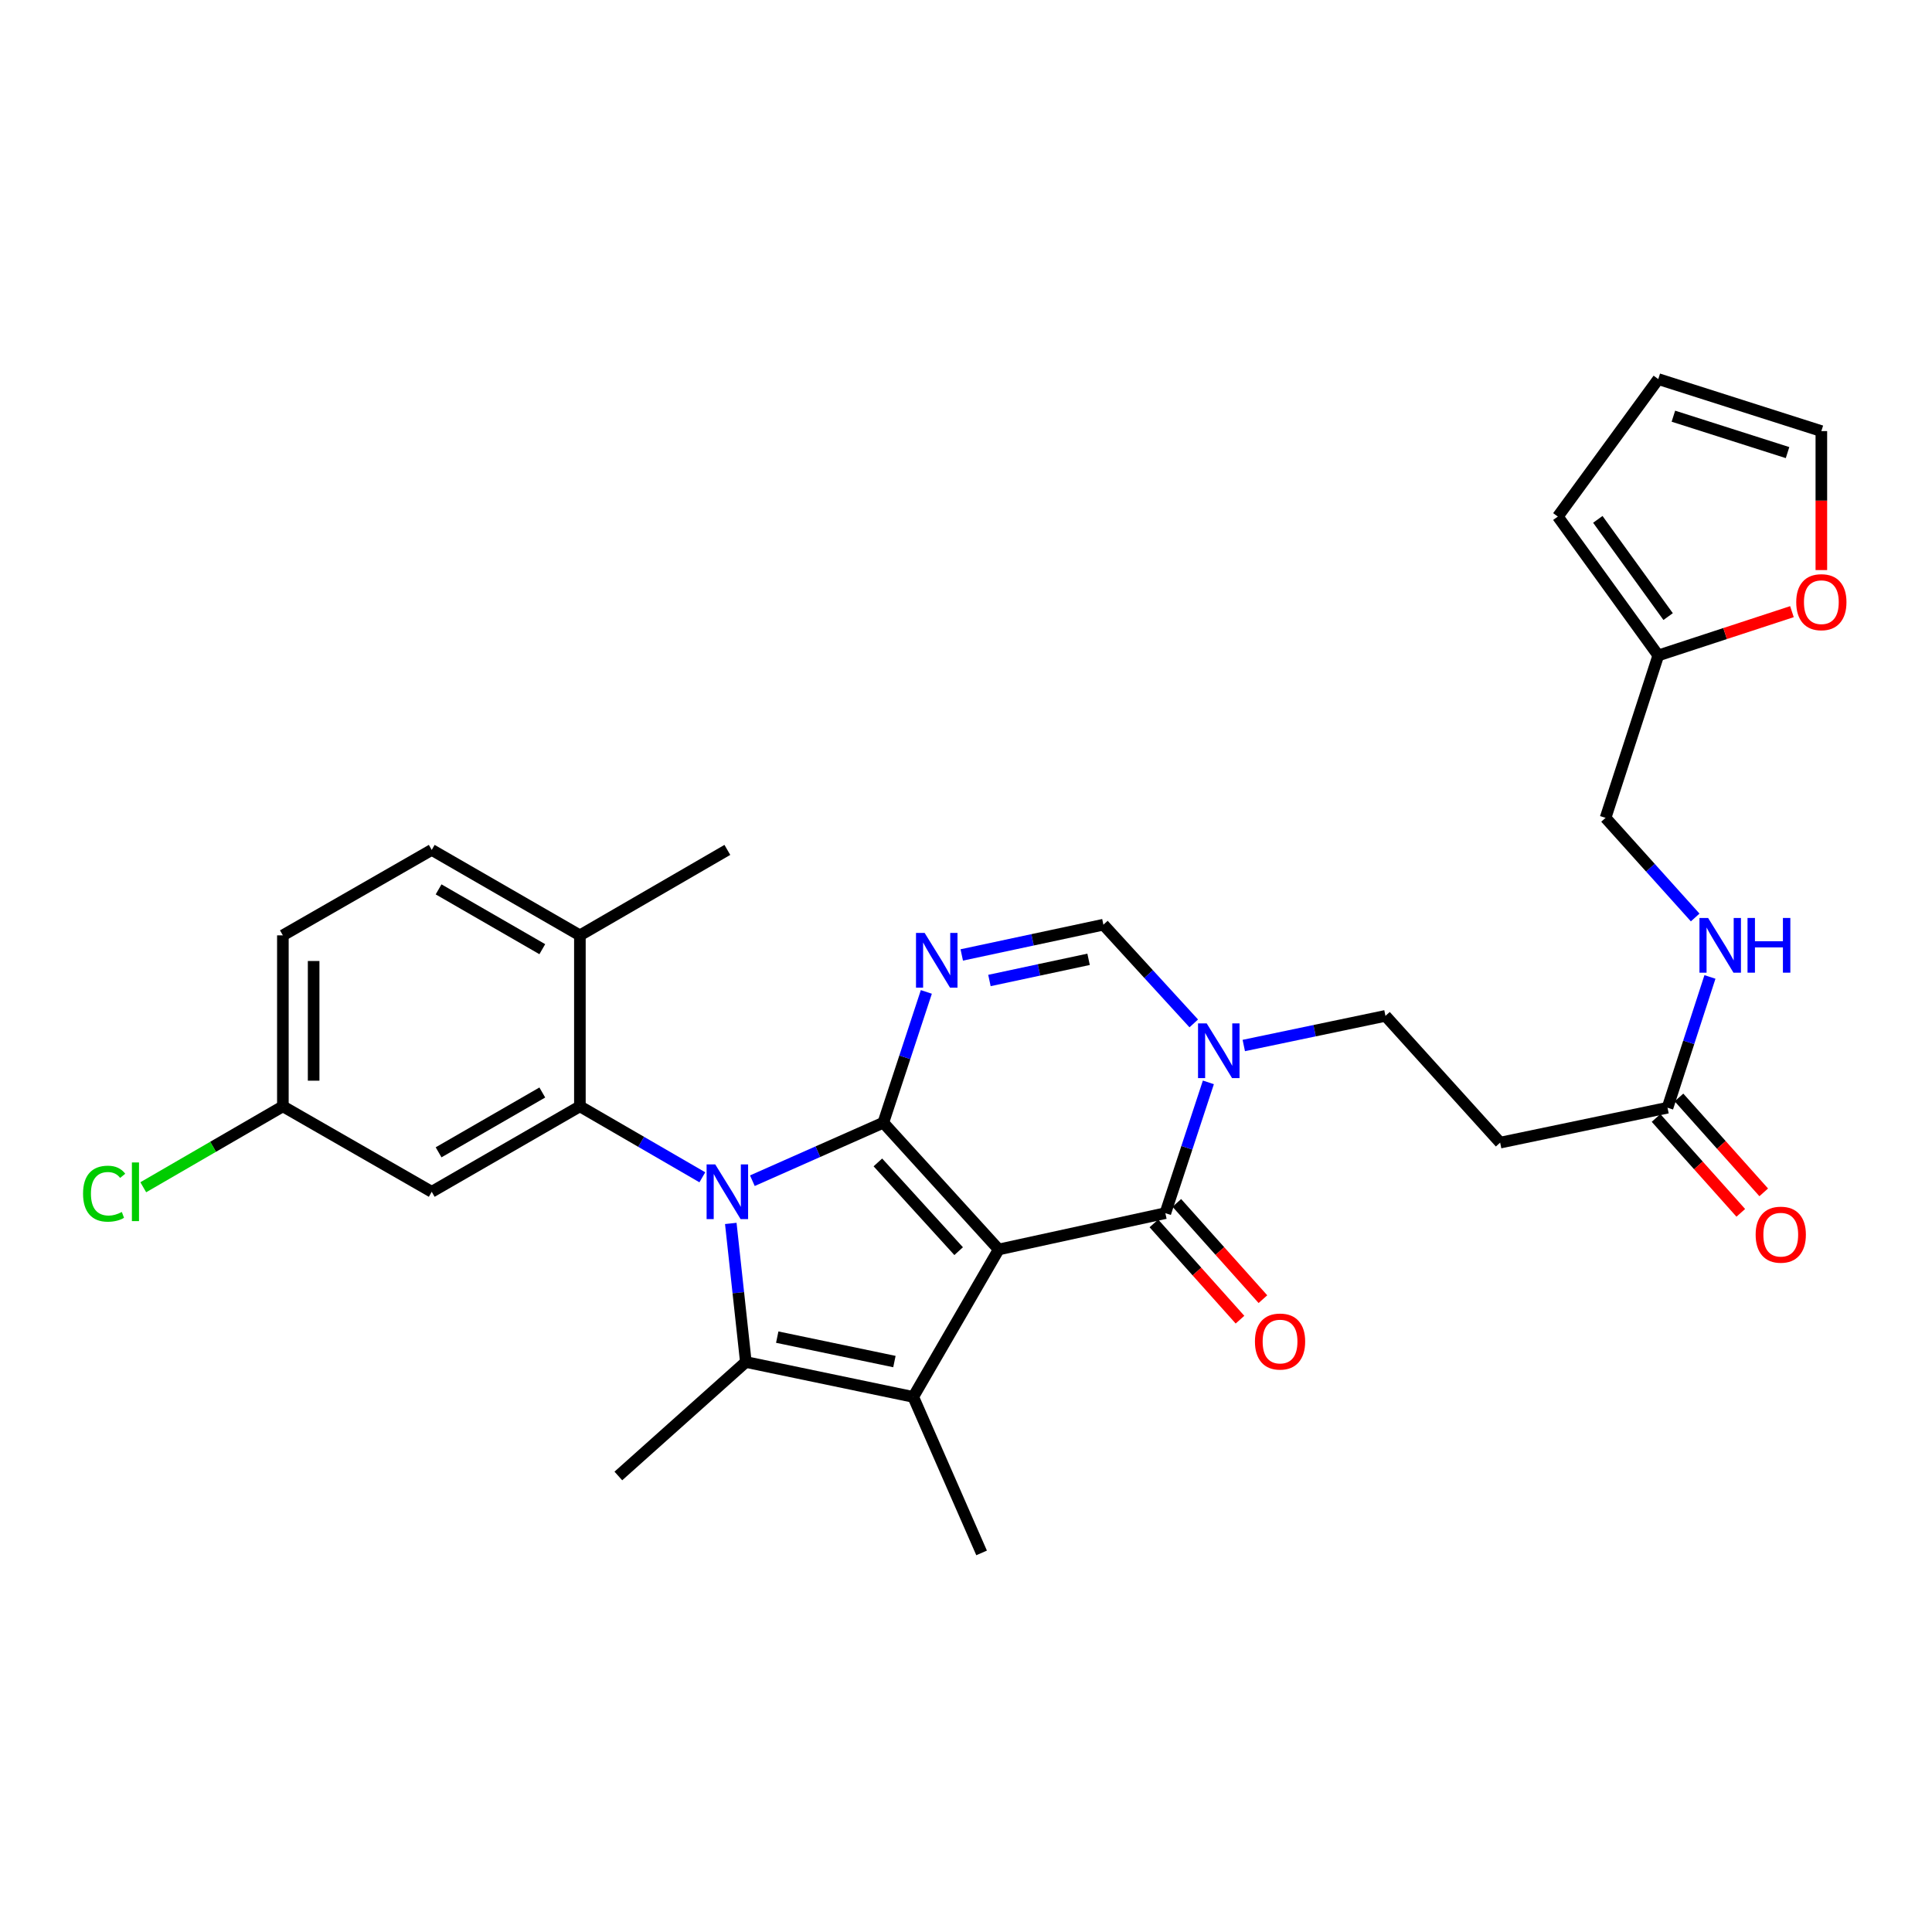 <?xml version='1.0' encoding='iso-8859-1'?>
<svg version='1.1' baseProfile='full'
              xmlns='http://www.w3.org/2000/svg'
                      xmlns:rdkit='http://www.rdkit.org/xml'
                      xmlns:xlink='http://www.w3.org/1999/xlink'
                  xml:space='preserve'
width='1000px' height='1000px' viewBox='0 0 1000 1000'>
<!-- END OF HEADER -->
<rect style='opacity:1.0;fill:#FFFFFF;stroke:none' width='1000' height='1000' x='0' y='0'> </rect>
<path class='bond-0' d='M 457.207,581.102 L 516.927,646.722' style='fill:none;fill-rule:evenodd;stroke:#000000;stroke-width:6px;stroke-linecap:butt;stroke-linejoin:miter;stroke-opacity:1' />
<path class='bond-0' d='M 454.388,601.662 L 496.193,647.597' style='fill:none;fill-rule:evenodd;stroke:#000000;stroke-width:6px;stroke-linecap:butt;stroke-linejoin:miter;stroke-opacity:1' />
<path class='bond-1' d='M 457.207,581.102 L 423.315,596.116' style='fill:none;fill-rule:evenodd;stroke:#000000;stroke-width:6px;stroke-linecap:butt;stroke-linejoin:miter;stroke-opacity:1' />
<path class='bond-1' d='M 423.315,596.116 L 389.424,611.131' style='fill:none;fill-rule:evenodd;stroke:#0000FF;stroke-width:6px;stroke-linecap:butt;stroke-linejoin:miter;stroke-opacity:1' />
<path class='bond-4' d='M 457.207,581.102 L 468.34,547.26' style='fill:none;fill-rule:evenodd;stroke:#000000;stroke-width:6px;stroke-linecap:butt;stroke-linejoin:miter;stroke-opacity:1' />
<path class='bond-4' d='M 468.34,547.26 L 479.474,513.418' style='fill:none;fill-rule:evenodd;stroke:#0000FF;stroke-width:6px;stroke-linecap:butt;stroke-linejoin:miter;stroke-opacity:1' />
<path class='bond-2' d='M 516.927,646.722 L 472.696,723.038' style='fill:none;fill-rule:evenodd;stroke:#000000;stroke-width:6px;stroke-linecap:butt;stroke-linejoin:miter;stroke-opacity:1' />
<path class='bond-5' d='M 516.927,646.722 L 603.186,627.924' style='fill:none;fill-rule:evenodd;stroke:#000000;stroke-width:6px;stroke-linecap:butt;stroke-linejoin:miter;stroke-opacity:1' />
<path class='bond-3' d='M 378.256,633.242 L 382.152,669.108' style='fill:none;fill-rule:evenodd;stroke:#0000FF;stroke-width:6px;stroke-linecap:butt;stroke-linejoin:miter;stroke-opacity:1' />
<path class='bond-3' d='M 382.152,669.108 L 386.048,704.974' style='fill:none;fill-rule:evenodd;stroke:#000000;stroke-width:6px;stroke-linecap:butt;stroke-linejoin:miter;stroke-opacity:1' />
<path class='bond-6' d='M 363.531,609.365 L 331.842,591' style='fill:none;fill-rule:evenodd;stroke:#0000FF;stroke-width:6px;stroke-linecap:butt;stroke-linejoin:miter;stroke-opacity:1' />
<path class='bond-6' d='M 331.842,591 L 300.152,572.636' style='fill:none;fill-rule:evenodd;stroke:#000000;stroke-width:6px;stroke-linecap:butt;stroke-linejoin:miter;stroke-opacity:1' />
<path class='bond-25' d='M 472.696,723.038 L 508.072,803.786' style='fill:none;fill-rule:evenodd;stroke:#000000;stroke-width:6px;stroke-linecap:butt;stroke-linejoin:miter;stroke-opacity:1' />
<path class='bond-30' d='M 472.696,723.038 L 386.048,704.974' style='fill:none;fill-rule:evenodd;stroke:#000000;stroke-width:6px;stroke-linecap:butt;stroke-linejoin:miter;stroke-opacity:1' />
<path class='bond-30' d='M 462.949,704.741 L 402.295,692.096' style='fill:none;fill-rule:evenodd;stroke:#000000;stroke-width:6px;stroke-linecap:butt;stroke-linejoin:miter;stroke-opacity:1' />
<path class='bond-26' d='M 386.048,704.974 L 320.056,763.961' style='fill:none;fill-rule:evenodd;stroke:#000000;stroke-width:6px;stroke-linecap:butt;stroke-linejoin:miter;stroke-opacity:1' />
<path class='bond-8' d='M 497.805,494.28 L 534.462,486.449' style='fill:none;fill-rule:evenodd;stroke:#0000FF;stroke-width:6px;stroke-linecap:butt;stroke-linejoin:miter;stroke-opacity:1' />
<path class='bond-8' d='M 534.462,486.449 L 571.119,478.619' style='fill:none;fill-rule:evenodd;stroke:#000000;stroke-width:6px;stroke-linecap:butt;stroke-linejoin:miter;stroke-opacity:1' />
<path class='bond-8' d='M 512.128,507.503 L 537.788,502.021' style='fill:none;fill-rule:evenodd;stroke:#0000FF;stroke-width:6px;stroke-linecap:butt;stroke-linejoin:miter;stroke-opacity:1' />
<path class='bond-8' d='M 537.788,502.021 L 563.448,496.54' style='fill:none;fill-rule:evenodd;stroke:#000000;stroke-width:6px;stroke-linecap:butt;stroke-linejoin:miter;stroke-opacity:1' />
<path class='bond-15' d='M 597.252,633.232 L 619.535,658.145' style='fill:none;fill-rule:evenodd;stroke:#000000;stroke-width:6px;stroke-linecap:butt;stroke-linejoin:miter;stroke-opacity:1' />
<path class='bond-15' d='M 619.535,658.145 L 641.819,683.059' style='fill:none;fill-rule:evenodd;stroke:#FF0000;stroke-width:6px;stroke-linecap:butt;stroke-linejoin:miter;stroke-opacity:1' />
<path class='bond-15' d='M 609.12,622.617 L 631.404,647.53' style='fill:none;fill-rule:evenodd;stroke:#000000;stroke-width:6px;stroke-linecap:butt;stroke-linejoin:miter;stroke-opacity:1' />
<path class='bond-15' d='M 631.404,647.53 L 653.687,672.443' style='fill:none;fill-rule:evenodd;stroke:#FF0000;stroke-width:6px;stroke-linecap:butt;stroke-linejoin:miter;stroke-opacity:1' />
<path class='bond-31' d='M 603.186,627.924 L 614.32,594.078' style='fill:none;fill-rule:evenodd;stroke:#000000;stroke-width:6px;stroke-linecap:butt;stroke-linejoin:miter;stroke-opacity:1' />
<path class='bond-31' d='M 614.32,594.078 L 625.453,560.232' style='fill:none;fill-rule:evenodd;stroke:#0000FF;stroke-width:6px;stroke-linecap:butt;stroke-linejoin:miter;stroke-opacity:1' />
<path class='bond-9' d='M 300.152,572.636 L 223.465,616.867' style='fill:none;fill-rule:evenodd;stroke:#000000;stroke-width:6px;stroke-linecap:butt;stroke-linejoin:miter;stroke-opacity:1' />
<path class='bond-9' d='M 280.693,565.477 L 227.012,596.439' style='fill:none;fill-rule:evenodd;stroke:#000000;stroke-width:6px;stroke-linecap:butt;stroke-linejoin:miter;stroke-opacity:1' />
<path class='bond-13' d='M 300.152,572.636 L 300.152,484.139' style='fill:none;fill-rule:evenodd;stroke:#000000;stroke-width:6px;stroke-linecap:butt;stroke-linejoin:miter;stroke-opacity:1' />
<path class='bond-7' d='M 617.888,529.711 L 594.503,504.165' style='fill:none;fill-rule:evenodd;stroke:#0000FF;stroke-width:6px;stroke-linecap:butt;stroke-linejoin:miter;stroke-opacity:1' />
<path class='bond-7' d='M 594.503,504.165 L 571.119,478.619' style='fill:none;fill-rule:evenodd;stroke:#000000;stroke-width:6px;stroke-linecap:butt;stroke-linejoin:miter;stroke-opacity:1' />
<path class='bond-12' d='M 643.783,541.152 L 680.449,533.482' style='fill:none;fill-rule:evenodd;stroke:#0000FF;stroke-width:6px;stroke-linecap:butt;stroke-linejoin:miter;stroke-opacity:1' />
<path class='bond-12' d='M 680.449,533.482 L 717.116,525.813' style='fill:none;fill-rule:evenodd;stroke:#000000;stroke-width:6px;stroke-linecap:butt;stroke-linejoin:miter;stroke-opacity:1' />
<path class='bond-23' d='M 223.465,616.867 L 146.415,572.636' style='fill:none;fill-rule:evenodd;stroke:#000000;stroke-width:6px;stroke-linecap:butt;stroke-linejoin:miter;stroke-opacity:1' />
<path class='bond-10' d='M 863.104,573.352 L 776.473,591.425' style='fill:none;fill-rule:evenodd;stroke:#000000;stroke-width:6px;stroke-linecap:butt;stroke-linejoin:miter;stroke-opacity:1' />
<path class='bond-17' d='M 863.104,573.352 L 874.085,539.509' style='fill:none;fill-rule:evenodd;stroke:#000000;stroke-width:6px;stroke-linecap:butt;stroke-linejoin:miter;stroke-opacity:1' />
<path class='bond-17' d='M 874.085,539.509 L 885.065,505.665' style='fill:none;fill-rule:evenodd;stroke:#0000FF;stroke-width:6px;stroke-linecap:butt;stroke-linejoin:miter;stroke-opacity:1' />
<path class='bond-21' d='M 857.166,578.656 L 879.096,603.211' style='fill:none;fill-rule:evenodd;stroke:#000000;stroke-width:6px;stroke-linecap:butt;stroke-linejoin:miter;stroke-opacity:1' />
<path class='bond-21' d='M 879.096,603.211 L 901.026,627.766' style='fill:none;fill-rule:evenodd;stroke:#FF0000;stroke-width:6px;stroke-linecap:butt;stroke-linejoin:miter;stroke-opacity:1' />
<path class='bond-21' d='M 869.042,568.049 L 890.972,592.604' style='fill:none;fill-rule:evenodd;stroke:#000000;stroke-width:6px;stroke-linecap:butt;stroke-linejoin:miter;stroke-opacity:1' />
<path class='bond-21' d='M 890.972,592.604 L 912.902,617.159' style='fill:none;fill-rule:evenodd;stroke:#FF0000;stroke-width:6px;stroke-linecap:butt;stroke-linejoin:miter;stroke-opacity:1' />
<path class='bond-11' d='M 776.473,591.425 L 717.116,525.813' style='fill:none;fill-rule:evenodd;stroke:#000000;stroke-width:6px;stroke-linecap:butt;stroke-linejoin:miter;stroke-opacity:1' />
<path class='bond-22' d='M 300.152,484.139 L 223.465,439.908' style='fill:none;fill-rule:evenodd;stroke:#000000;stroke-width:6px;stroke-linecap:butt;stroke-linejoin:miter;stroke-opacity:1' />
<path class='bond-22' d='M 280.693,491.297 L 227.012,460.336' style='fill:none;fill-rule:evenodd;stroke:#000000;stroke-width:6px;stroke-linecap:butt;stroke-linejoin:miter;stroke-opacity:1' />
<path class='bond-29' d='M 300.152,484.139 L 376.477,439.908' style='fill:none;fill-rule:evenodd;stroke:#000000;stroke-width:6px;stroke-linecap:butt;stroke-linejoin:miter;stroke-opacity:1' />
<path class='bond-14' d='M 858.318,339.256 L 831.036,423.321' style='fill:none;fill-rule:evenodd;stroke:#000000;stroke-width:6px;stroke-linecap:butt;stroke-linejoin:miter;stroke-opacity:1' />
<path class='bond-16' d='M 858.318,339.256 L 892.913,327.923' style='fill:none;fill-rule:evenodd;stroke:#000000;stroke-width:6px;stroke-linecap:butt;stroke-linejoin:miter;stroke-opacity:1' />
<path class='bond-16' d='M 892.913,327.923 L 927.507,316.59' style='fill:none;fill-rule:evenodd;stroke:#FF0000;stroke-width:6px;stroke-linecap:butt;stroke-linejoin:miter;stroke-opacity:1' />
<path class='bond-18' d='M 858.318,339.256 L 806.329,267.373' style='fill:none;fill-rule:evenodd;stroke:#000000;stroke-width:6px;stroke-linecap:butt;stroke-linejoin:miter;stroke-opacity:1' />
<path class='bond-18' d='M 863.422,319.142 L 827.03,268.824' style='fill:none;fill-rule:evenodd;stroke:#000000;stroke-width:6px;stroke-linecap:butt;stroke-linejoin:miter;stroke-opacity:1' />
<path class='bond-19' d='M 942.728,295.072 L 942.728,259.102' style='fill:none;fill-rule:evenodd;stroke:#FF0000;stroke-width:6px;stroke-linecap:butt;stroke-linejoin:miter;stroke-opacity:1' />
<path class='bond-19' d='M 942.728,259.102 L 942.728,223.133' style='fill:none;fill-rule:evenodd;stroke:#000000;stroke-width:6px;stroke-linecap:butt;stroke-linejoin:miter;stroke-opacity:1' />
<path class='bond-24' d='M 877.418,474.889 L 854.227,449.105' style='fill:none;fill-rule:evenodd;stroke:#0000FF;stroke-width:6px;stroke-linecap:butt;stroke-linejoin:miter;stroke-opacity:1' />
<path class='bond-24' d='M 854.227,449.105 L 831.036,423.321' style='fill:none;fill-rule:evenodd;stroke:#000000;stroke-width:6px;stroke-linecap:butt;stroke-linejoin:miter;stroke-opacity:1' />
<path class='bond-20' d='M 806.329,267.373 L 858.318,196.214' style='fill:none;fill-rule:evenodd;stroke:#000000;stroke-width:6px;stroke-linecap:butt;stroke-linejoin:miter;stroke-opacity:1' />
<path class='bond-33' d='M 942.728,223.133 L 858.318,196.214' style='fill:none;fill-rule:evenodd;stroke:#000000;stroke-width:6px;stroke-linecap:butt;stroke-linejoin:miter;stroke-opacity:1' />
<path class='bond-33' d='M 925.229,234.265 L 866.142,215.422' style='fill:none;fill-rule:evenodd;stroke:#000000;stroke-width:6px;stroke-linecap:butt;stroke-linejoin:miter;stroke-opacity:1' />
<path class='bond-27' d='M 223.465,439.908 L 146.415,484.139' style='fill:none;fill-rule:evenodd;stroke:#000000;stroke-width:6px;stroke-linecap:butt;stroke-linejoin:miter;stroke-opacity:1' />
<path class='bond-28' d='M 146.415,572.636 L 110.284,593.579' style='fill:none;fill-rule:evenodd;stroke:#000000;stroke-width:6px;stroke-linecap:butt;stroke-linejoin:miter;stroke-opacity:1' />
<path class='bond-28' d='M 110.284,593.579 L 74.153,614.522' style='fill:none;fill-rule:evenodd;stroke:#00CC00;stroke-width:6px;stroke-linecap:butt;stroke-linejoin:miter;stroke-opacity:1' />
<path class='bond-32' d='M 146.415,572.636 L 146.415,484.139' style='fill:none;fill-rule:evenodd;stroke:#000000;stroke-width:6px;stroke-linecap:butt;stroke-linejoin:miter;stroke-opacity:1' />
<path class='bond-32' d='M 162.338,559.361 L 162.338,497.413' style='fill:none;fill-rule:evenodd;stroke:#000000;stroke-width:6px;stroke-linecap:butt;stroke-linejoin:miter;stroke-opacity:1' />
<path  class='atom-2' d='M 370.217 602.707
L 379.497 617.707
Q 380.417 619.187, 381.897 621.867
Q 383.377 624.547, 383.457 624.707
L 383.457 602.707
L 387.217 602.707
L 387.217 631.027
L 383.337 631.027
L 373.377 614.627
Q 372.217 612.707, 370.977 610.507
Q 369.777 608.307, 369.417 607.627
L 369.417 631.027
L 365.737 631.027
L 365.737 602.707
L 370.217 602.707
' fill='#0000FF'/>
<path  class='atom-5' d='M 478.6 482.885
L 487.88 497.885
Q 488.8 499.365, 490.28 502.045
Q 491.76 504.725, 491.84 504.885
L 491.84 482.885
L 495.6 482.885
L 495.6 511.205
L 491.72 511.205
L 481.76 494.805
Q 480.6 492.885, 479.36 490.685
Q 478.16 488.485, 477.8 487.805
L 477.8 511.205
L 474.12 511.205
L 474.12 482.885
L 478.6 482.885
' fill='#0000FF'/>
<path  class='atom-8' d='M 624.579 529.699
L 633.859 544.699
Q 634.779 546.179, 636.259 548.859
Q 637.739 551.539, 637.819 551.699
L 637.819 529.699
L 641.579 529.699
L 641.579 558.019
L 637.699 558.019
L 627.739 541.619
Q 626.579 539.699, 625.339 537.499
Q 624.139 535.299, 623.779 534.619
L 623.779 558.019
L 620.099 558.019
L 620.099 529.699
L 624.579 529.699
' fill='#0000FF'/>
<path  class='atom-16' d='M 649.552 694.377
Q 649.552 687.577, 652.912 683.777
Q 656.272 679.977, 662.552 679.977
Q 668.832 679.977, 672.192 683.777
Q 675.552 687.577, 675.552 694.377
Q 675.552 701.257, 672.152 705.177
Q 668.752 709.057, 662.552 709.057
Q 656.312 709.057, 652.912 705.177
Q 649.552 701.297, 649.552 694.377
M 662.552 705.857
Q 666.872 705.857, 669.192 702.977
Q 671.552 700.057, 671.552 694.377
Q 671.552 688.817, 669.192 686.017
Q 666.872 683.177, 662.552 683.177
Q 658.232 683.177, 655.872 685.977
Q 653.552 688.777, 653.552 694.377
Q 653.552 700.097, 655.872 702.977
Q 658.232 705.857, 662.552 705.857
' fill='#FF0000'/>
<path  class='atom-17' d='M 929.728 311.683
Q 929.728 304.883, 933.088 301.083
Q 936.448 297.283, 942.728 297.283
Q 949.008 297.283, 952.368 301.083
Q 955.728 304.883, 955.728 311.683
Q 955.728 318.563, 952.328 322.483
Q 948.928 326.363, 942.728 326.363
Q 936.488 326.363, 933.088 322.483
Q 929.728 318.603, 929.728 311.683
M 942.728 323.163
Q 947.048 323.163, 949.368 320.283
Q 951.728 317.363, 951.728 311.683
Q 951.728 306.123, 949.368 303.323
Q 947.048 300.483, 942.728 300.483
Q 938.408 300.483, 936.048 303.283
Q 933.728 306.083, 933.728 311.683
Q 933.728 317.403, 936.048 320.283
Q 938.408 323.163, 942.728 323.163
' fill='#FF0000'/>
<path  class='atom-18' d='M 884.116 475.136
L 893.396 490.136
Q 894.316 491.616, 895.796 494.296
Q 897.276 496.976, 897.356 497.136
L 897.356 475.136
L 901.116 475.136
L 901.116 503.456
L 897.236 503.456
L 887.276 487.056
Q 886.116 485.136, 884.876 482.936
Q 883.676 480.736, 883.316 480.056
L 883.316 503.456
L 879.636 503.456
L 879.636 475.136
L 884.116 475.136
' fill='#0000FF'/>
<path  class='atom-18' d='M 904.516 475.136
L 908.356 475.136
L 908.356 487.176
L 922.836 487.176
L 922.836 475.136
L 926.676 475.136
L 926.676 503.456
L 922.836 503.456
L 922.836 490.376
L 908.356 490.376
L 908.356 503.456
L 904.516 503.456
L 904.516 475.136
' fill='#0000FF'/>
<path  class='atom-22' d='M 908.718 639.062
Q 908.718 632.262, 912.078 628.462
Q 915.438 624.662, 921.718 624.662
Q 927.998 624.662, 931.358 628.462
Q 934.718 632.262, 934.718 639.062
Q 934.718 645.942, 931.318 649.862
Q 927.918 653.742, 921.718 653.742
Q 915.478 653.742, 912.078 649.862
Q 908.718 645.982, 908.718 639.062
M 921.718 650.542
Q 926.038 650.542, 928.358 647.662
Q 930.718 644.742, 930.718 639.062
Q 930.718 633.502, 928.358 630.702
Q 926.038 627.862, 921.718 627.862
Q 917.398 627.862, 915.038 630.662
Q 912.718 633.462, 912.718 639.062
Q 912.718 644.782, 915.038 647.662
Q 917.398 650.542, 921.718 650.542
' fill='#FF0000'/>
<path  class='atom-29' d='M 42.988 617.847
Q 42.988 610.807, 46.268 607.127
Q 49.588 603.407, 55.868 603.407
Q 61.708 603.407, 64.828 607.527
L 62.188 609.687
Q 59.908 606.687, 55.868 606.687
Q 51.588 606.687, 49.308 609.567
Q 47.068 612.407, 47.068 617.847
Q 47.068 623.447, 49.388 626.327
Q 51.748 629.207, 56.308 629.207
Q 59.428 629.207, 63.068 627.327
L 64.188 630.327
Q 62.708 631.287, 60.468 631.847
Q 58.228 632.407, 55.748 632.407
Q 49.588 632.407, 46.268 628.647
Q 42.988 624.887, 42.988 617.847
' fill='#00CC00'/>
<path  class='atom-29' d='M 68.268 601.687
L 71.948 601.687
L 71.948 632.047
L 68.268 632.047
L 68.268 601.687
' fill='#00CC00'/>
</svg>
